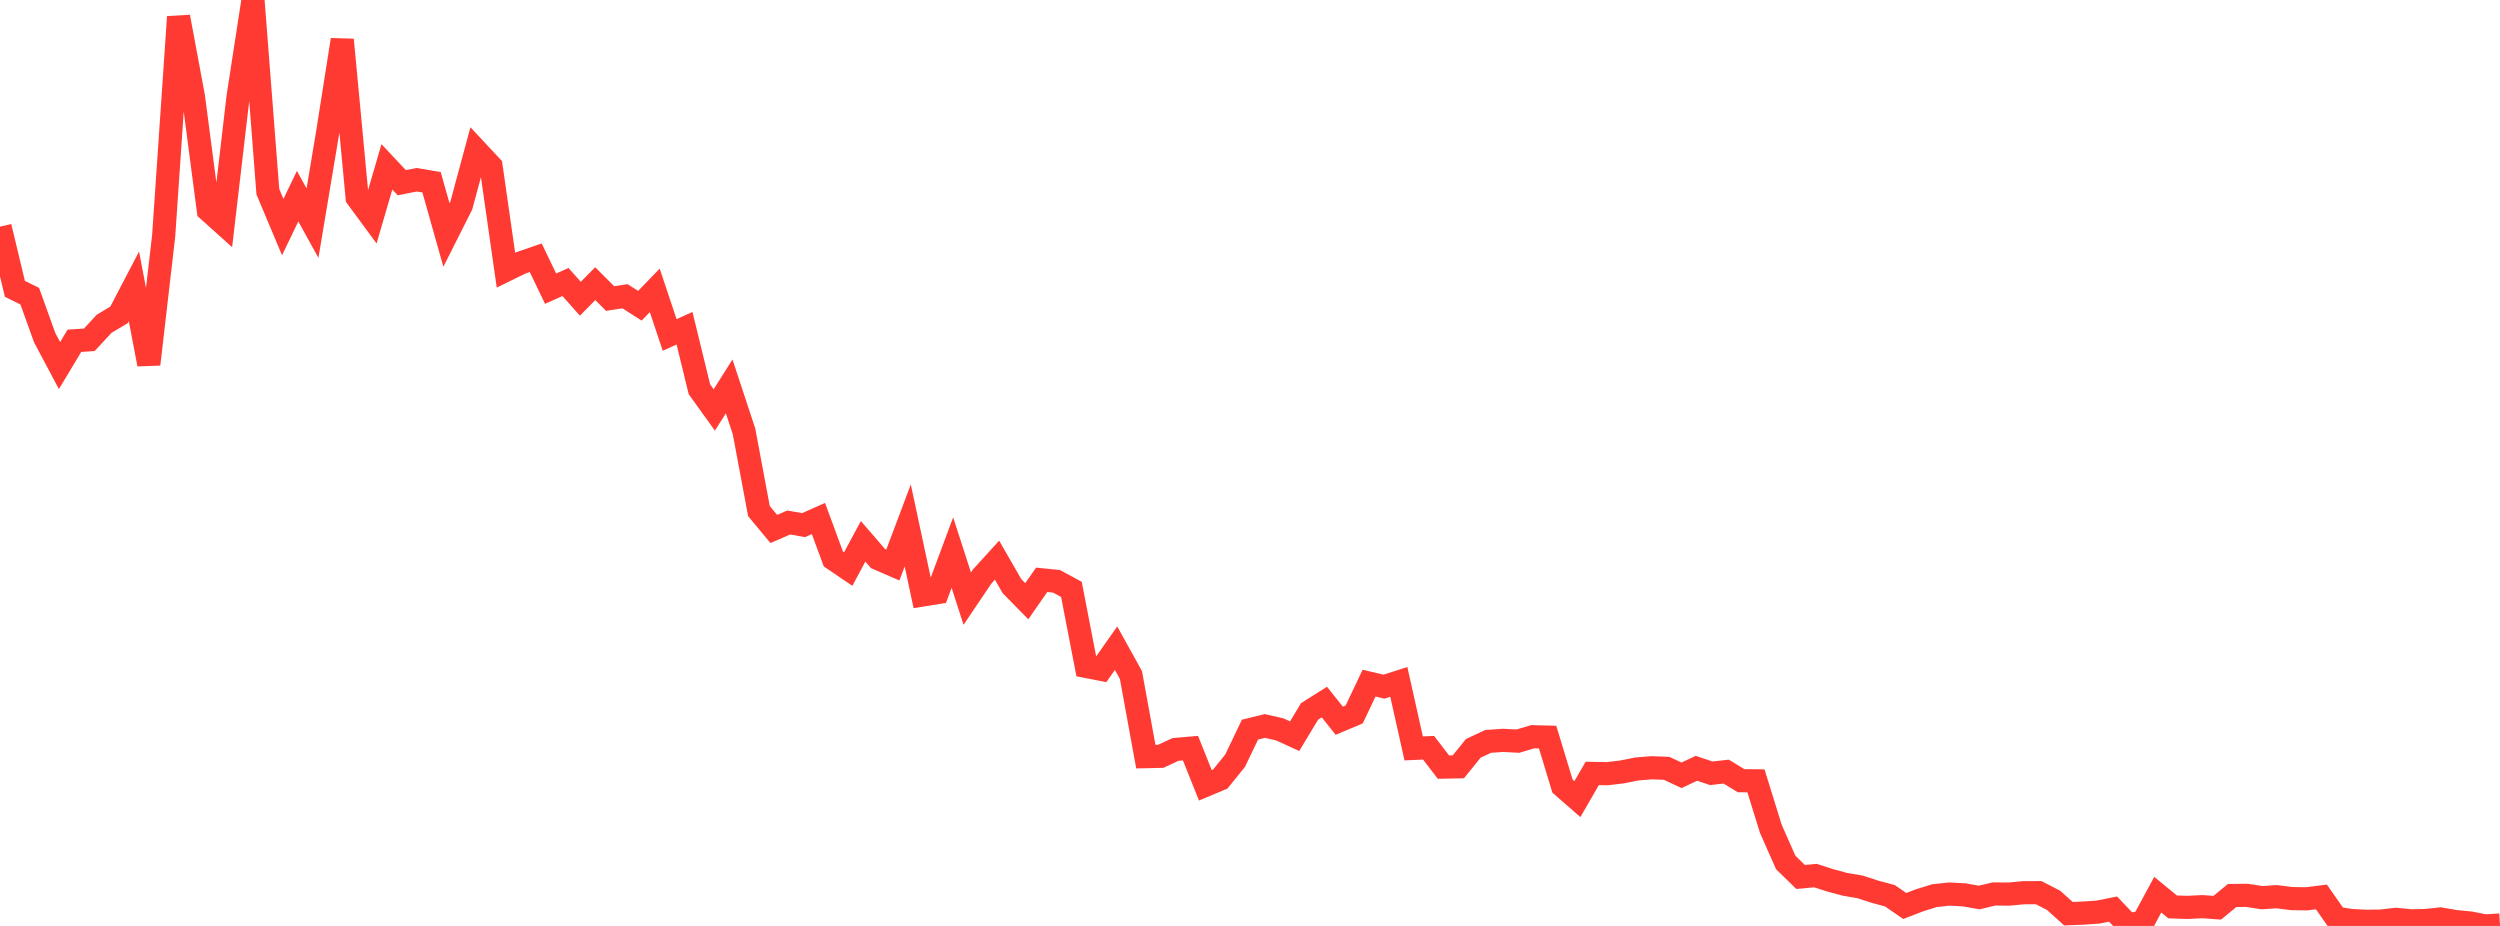 <?xml version="1.0" standalone="no"?>
<!DOCTYPE svg PUBLIC "-//W3C//DTD SVG 1.1//EN" "http://www.w3.org/Graphics/SVG/1.1/DTD/svg11.dtd">

<svg width="135" height="50" viewBox="0 0 135 50" preserveAspectRatio="none" 
  xmlns="http://www.w3.org/2000/svg"
  xmlns:xlink="http://www.w3.org/1999/xlink">


<polyline points="0.0, 12.24 0.804, 15.597 1.607, 15.994 2.411, 18.23 3.214, 19.742 4.018, 18.402 4.821, 18.35 5.625, 17.483 6.429, 17.002 7.232, 15.463 8.036, 19.67 8.839, 12.726 9.643, 0.911 10.446, 5.225 11.25, 11.355 12.054, 12.077 12.857, 5.216 13.661, 0.0 14.464, 10.351 15.268, 12.264 16.071, 10.593 16.875, 12.051 17.679, 7.243 18.482, 2.148 19.286, 10.67 20.089, 11.761 20.893, 9.01 21.696, 9.866 22.5, 9.706 23.304, 9.841 24.107, 12.689 24.911, 11.094 25.714, 8.12 26.518, 8.981 27.321, 14.591 28.125, 14.196 28.929, 13.918 29.732, 15.588 30.536, 15.228 31.339, 16.133 32.143, 15.317 32.946, 16.121 33.75, 15.997 34.554, 16.511 35.357, 15.679 36.161, 18.087 36.964, 17.724 37.768, 21.02 38.571, 22.137 39.375, 20.864 40.179, 23.3 40.982, 27.597 41.786, 28.565 42.589, 28.215 43.393, 28.357 44.196, 28 45.0, 30.182 45.804, 30.728 46.607, 29.232 47.411, 30.161 48.214, 30.51 49.018, 28.374 49.821, 32.129 50.625, 31.999 51.429, 29.84 52.232, 32.325 53.036, 31.132 53.839, 30.249 54.643, 31.647 55.446, 32.466 56.25, 31.31 57.054, 31.392 57.857, 31.826 58.661, 35.988 59.464, 36.145 60.268, 35.003 61.071, 36.451 61.875, 40.859 62.679, 40.841 63.482, 40.469 64.286, 40.399 65.089, 42.407 65.893, 42.07 66.696, 41.078 67.5, 39.4 68.304, 39.202 69.107, 39.387 69.911, 39.754 70.714, 38.42 71.518, 37.912 72.321, 38.92 73.125, 38.582 73.929, 36.89 74.732, 37.08 75.536, 36.822 76.339, 40.414 77.143, 40.378 77.946, 41.424 78.75, 41.409 79.554, 40.414 80.357, 40.036 81.161, 39.979 81.964, 40.022 82.768, 39.783 83.571, 39.804 84.375, 42.45 85.179, 43.153 85.982, 41.764 86.786, 41.78 87.589, 41.685 88.393, 41.523 89.196, 41.458 90.0, 41.491 90.804, 41.866 91.607, 41.488 92.411, 41.758 93.214, 41.666 94.018, 42.158 94.821, 42.165 95.625, 44.755 96.429, 46.574 97.232, 47.356 98.036, 47.282 98.839, 47.541 99.643, 47.756 100.446, 47.892 101.25, 48.154 102.054, 48.37 102.857, 48.924 103.661, 48.614 104.464, 48.365 105.268, 48.278 106.071, 48.322 106.875, 48.466 107.679, 48.273 108.482, 48.281 109.286, 48.206 110.089, 48.204 110.893, 48.618 111.696, 49.34 112.5, 49.307 113.304, 49.252 114.107, 49.091 114.911, 49.936 115.714, 49.804 116.518, 48.315 117.321, 48.973 118.125, 49 118.929, 48.959 119.732, 49.017 120.536, 48.357 121.339, 48.349 122.143, 48.474 122.946, 48.422 123.75, 48.524 124.554, 48.536 125.357, 48.435 126.161, 49.585 126.964, 49.707 127.768, 49.749 128.571, 49.74 129.375, 49.644 130.179, 49.723 130.982, 49.708 131.786, 49.624 132.589, 49.764 133.393, 49.841 134.196, 50.0 135.0, 49.95" fill="none" stroke="#ff3a33" stroke-width="1.25"/>

</svg>